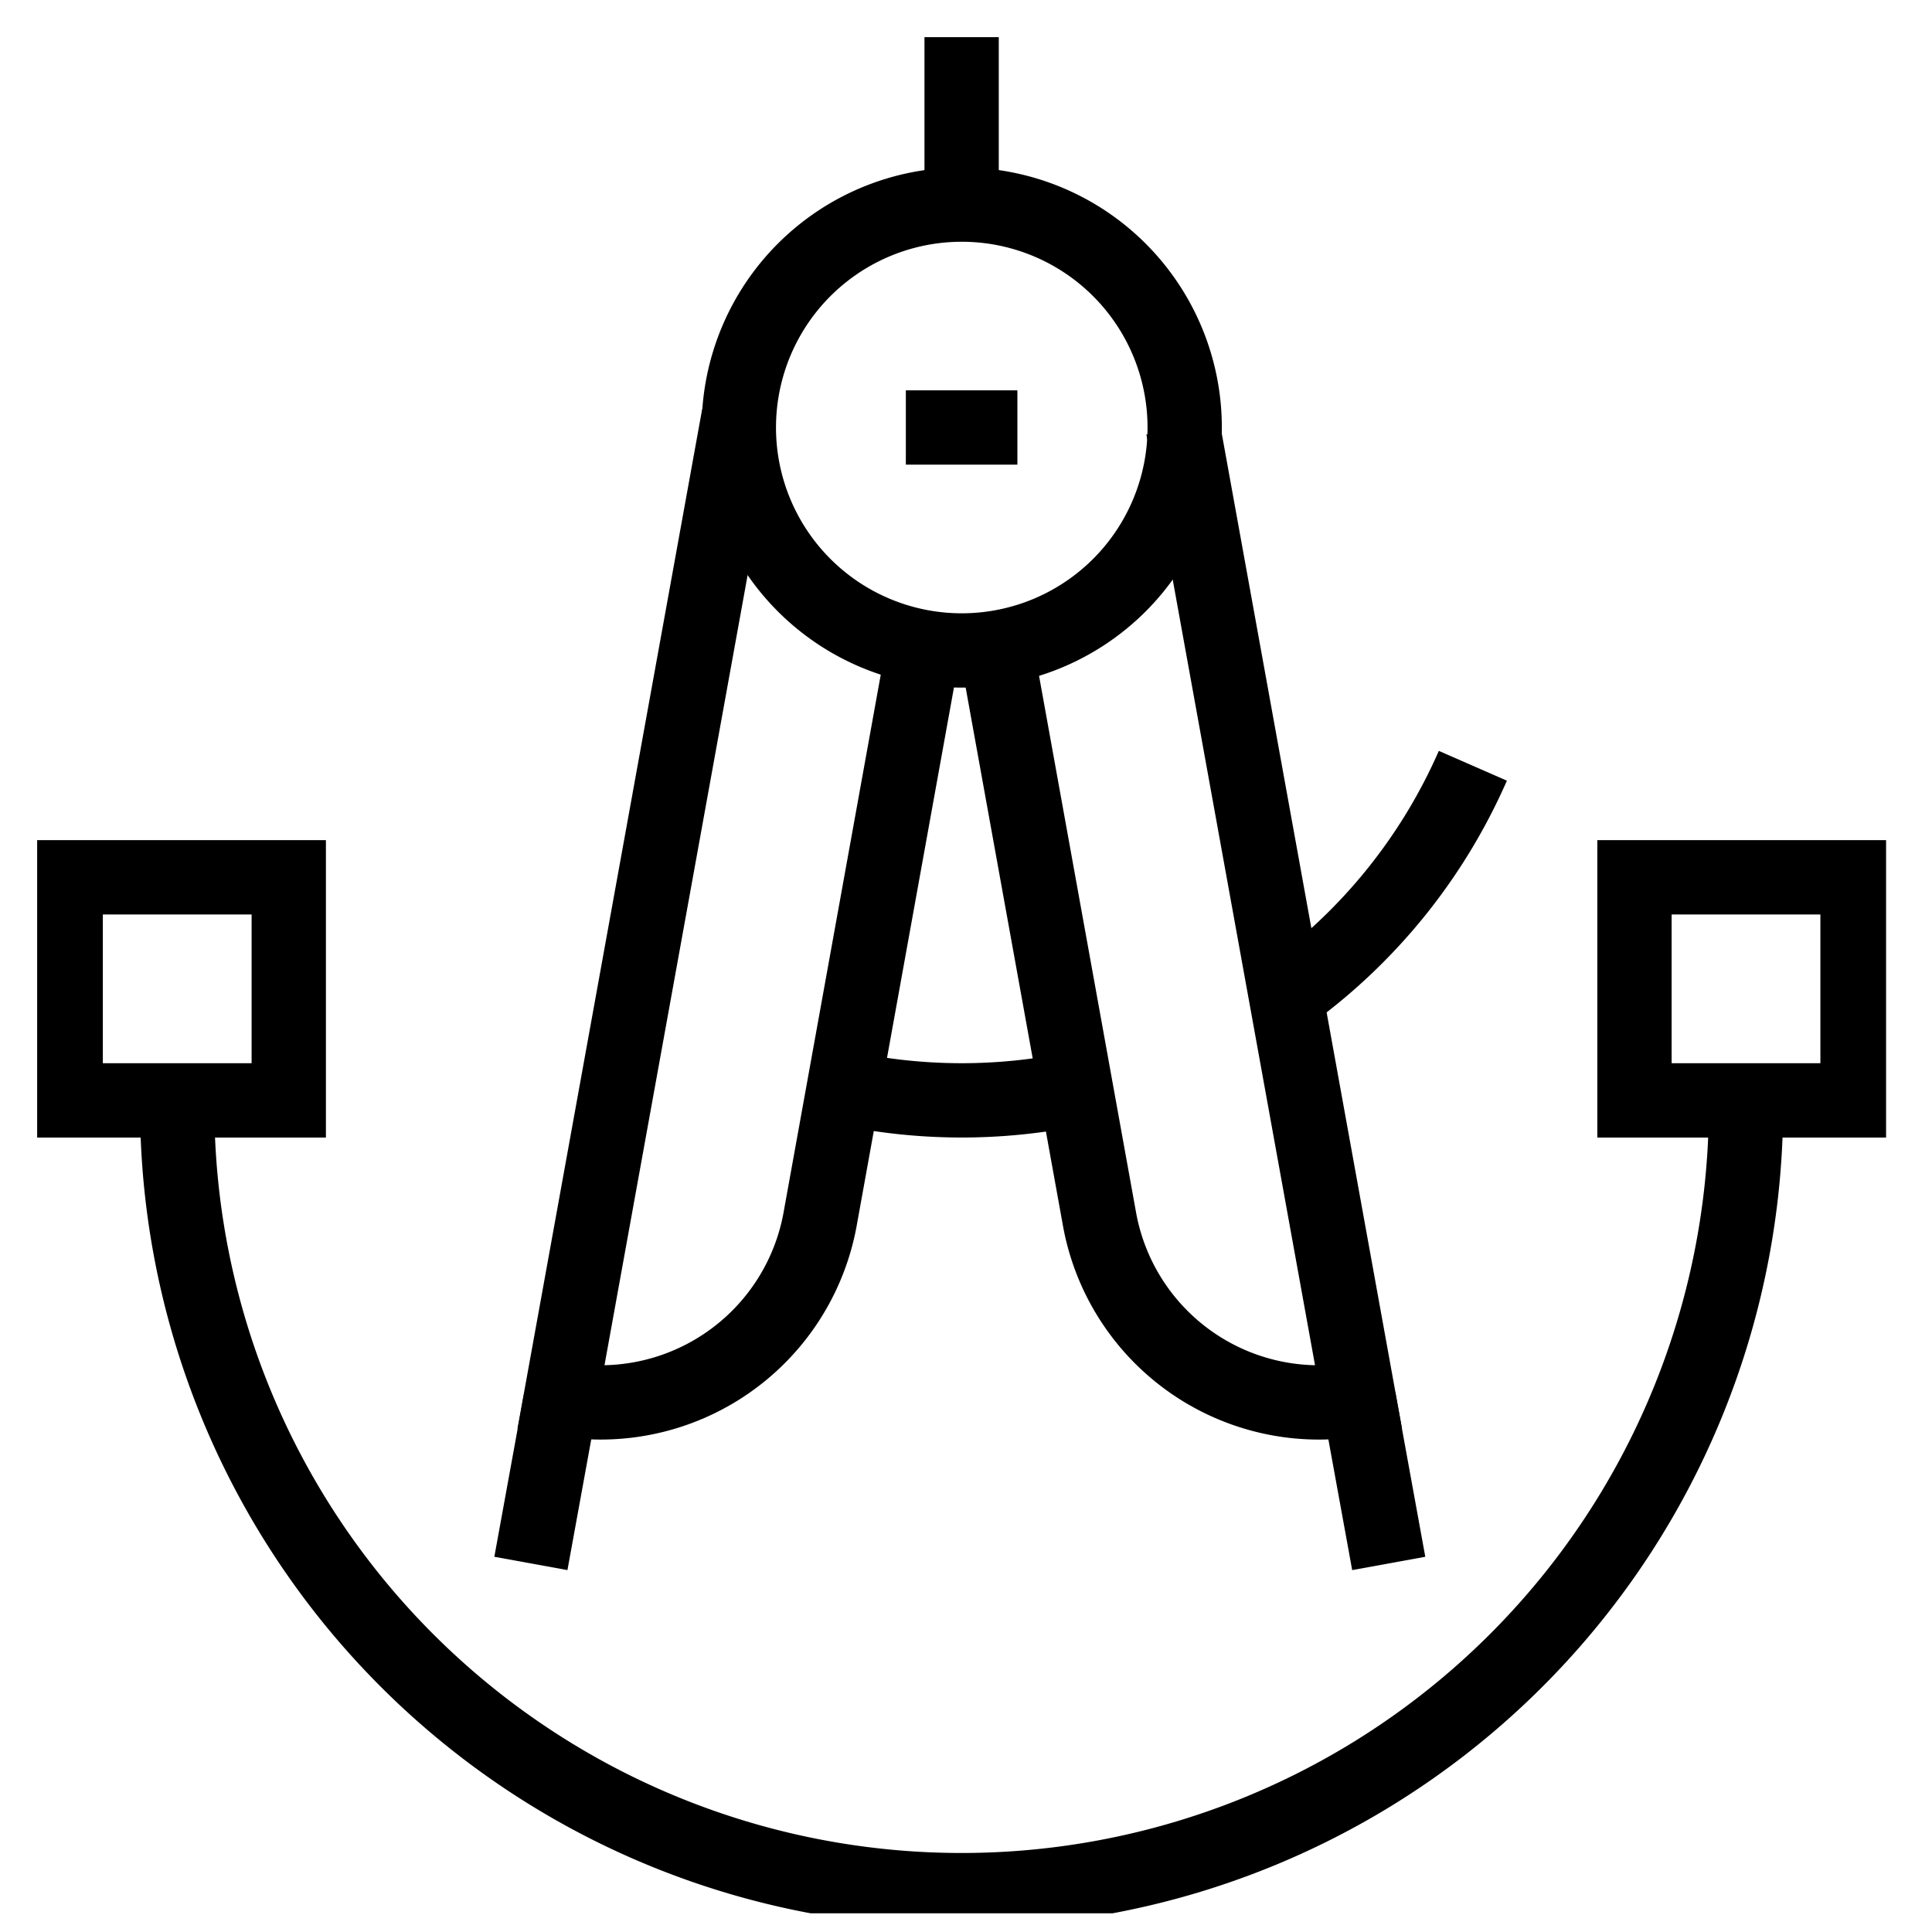 <svg xmlns="http://www.w3.org/2000/svg" xmlns:xlink="http://www.w3.org/1999/xlink" width="52" height="52" viewBox="0 0 52 52">
  <defs>
    <clipPath id="clip-path">
      <rect id="Rectangle_24" data-name="Rectangle 24" width="49.764" height="50.497" fill="none" stroke="#000" stroke-width="2"/>
    </clipPath>
    <clipPath id="clip-customized">
      <rect width="52" height="52"/>
    </clipPath>
  </defs>
  <g id="customized" clip-path="url(#clip-customized)">
    <g id="Group_5497" data-name="Group 5497" transform="translate(1 1)">
      <g id="Group_5074" data-name="Group 5074" clip-path="url(#clip-path)">
        <path id="Path_6178" data-name="Path 6178" d="M85.708,23.582a6,6,0,1,1-6-6A6,6,0,0,1,85.708,23.582Z" transform="translate(-54.822 -13.075)" fill="none" stroke="#000" stroke-miterlimit="10" stroke-width="2"/>
        <rect id="Rectangle_22" data-name="Rectangle 22" width="6.004" height="6.004" transform="translate(0.768 22.613)" fill="none" stroke="#000" stroke-miterlimit="10" stroke-width="2"/>
        <rect id="Rectangle_23" data-name="Rectangle 23" width="6.004" height="6.004" transform="translate(42.992 22.613)" fill="none" stroke="#000" stroke-miterlimit="10" stroke-width="2"/>
        <path id="Path_6179" data-name="Path 6179" d="M56.943,111.719a21.112,21.112,0,1,1-42.223,0" transform="translate(-10.95 -83.103)" fill="none" stroke="#000" stroke-miterlimit="10" stroke-width="2"/>
        <line id="Line_1" data-name="Line 1" y1="4.43" x2="0.807" transform="translate(13.289 36.65)" fill="none" stroke="#000" stroke-miterlimit="10" stroke-width="2"/>
        <path id="Path_6180" data-name="Path 6180" d="M105.806,41.05l4.734,26.134a6,6,0,0,1-6.98-4.833L100.78,46.973" transform="translate(-74.966 -30.535)" fill="none" stroke="#000" stroke-miterlimit="10" stroke-width="2"/>
        <path id="Path_6181" data-name="Path 6181" d="M64.782,46.015,62,61.409a6.005,6.005,0,0,1-6.983,4.833l4.793-26.459" transform="translate(-40.927 -29.593)" fill="none" stroke="#000" stroke-miterlimit="10" stroke-width="2"/>
        <line id="Line_2" data-name="Line 2" x1="0.807" y1="4.43" transform="translate(35.571 36.65)" fill="none" stroke="#000" stroke-miterlimit="10" stroke-width="2"/>
        <line id="Line_3" data-name="Line 3" y2="4.503" transform="translate(24.882)" fill="none" stroke="#000" stroke-miterlimit="10" stroke-width="2"/>
        <line id="Line_4" data-name="Line 4" x2="3.002" transform="translate(23.381 10.506)" fill="none" stroke="#000" stroke-miterlimit="10" stroke-width="2"/>
        <path id="Path_6182" data-name="Path 6182" d="M136.228,76.561a15.06,15.06,0,0,1-5.038,6.212" transform="translate(-97.586 -56.95)" fill="none" stroke="#000" stroke-miterlimit="10" stroke-width="2"/>
        <path id="Path_6183" data-name="Path 6183" d="M91.025,110.434a15.143,15.143,0,0,1-6.235-.02" transform="translate(-63.071 -82.132)" fill="none" stroke="#000" stroke-miterlimit="10" stroke-width="2"/>
      </g>
    </g>
  </g>
</svg>
